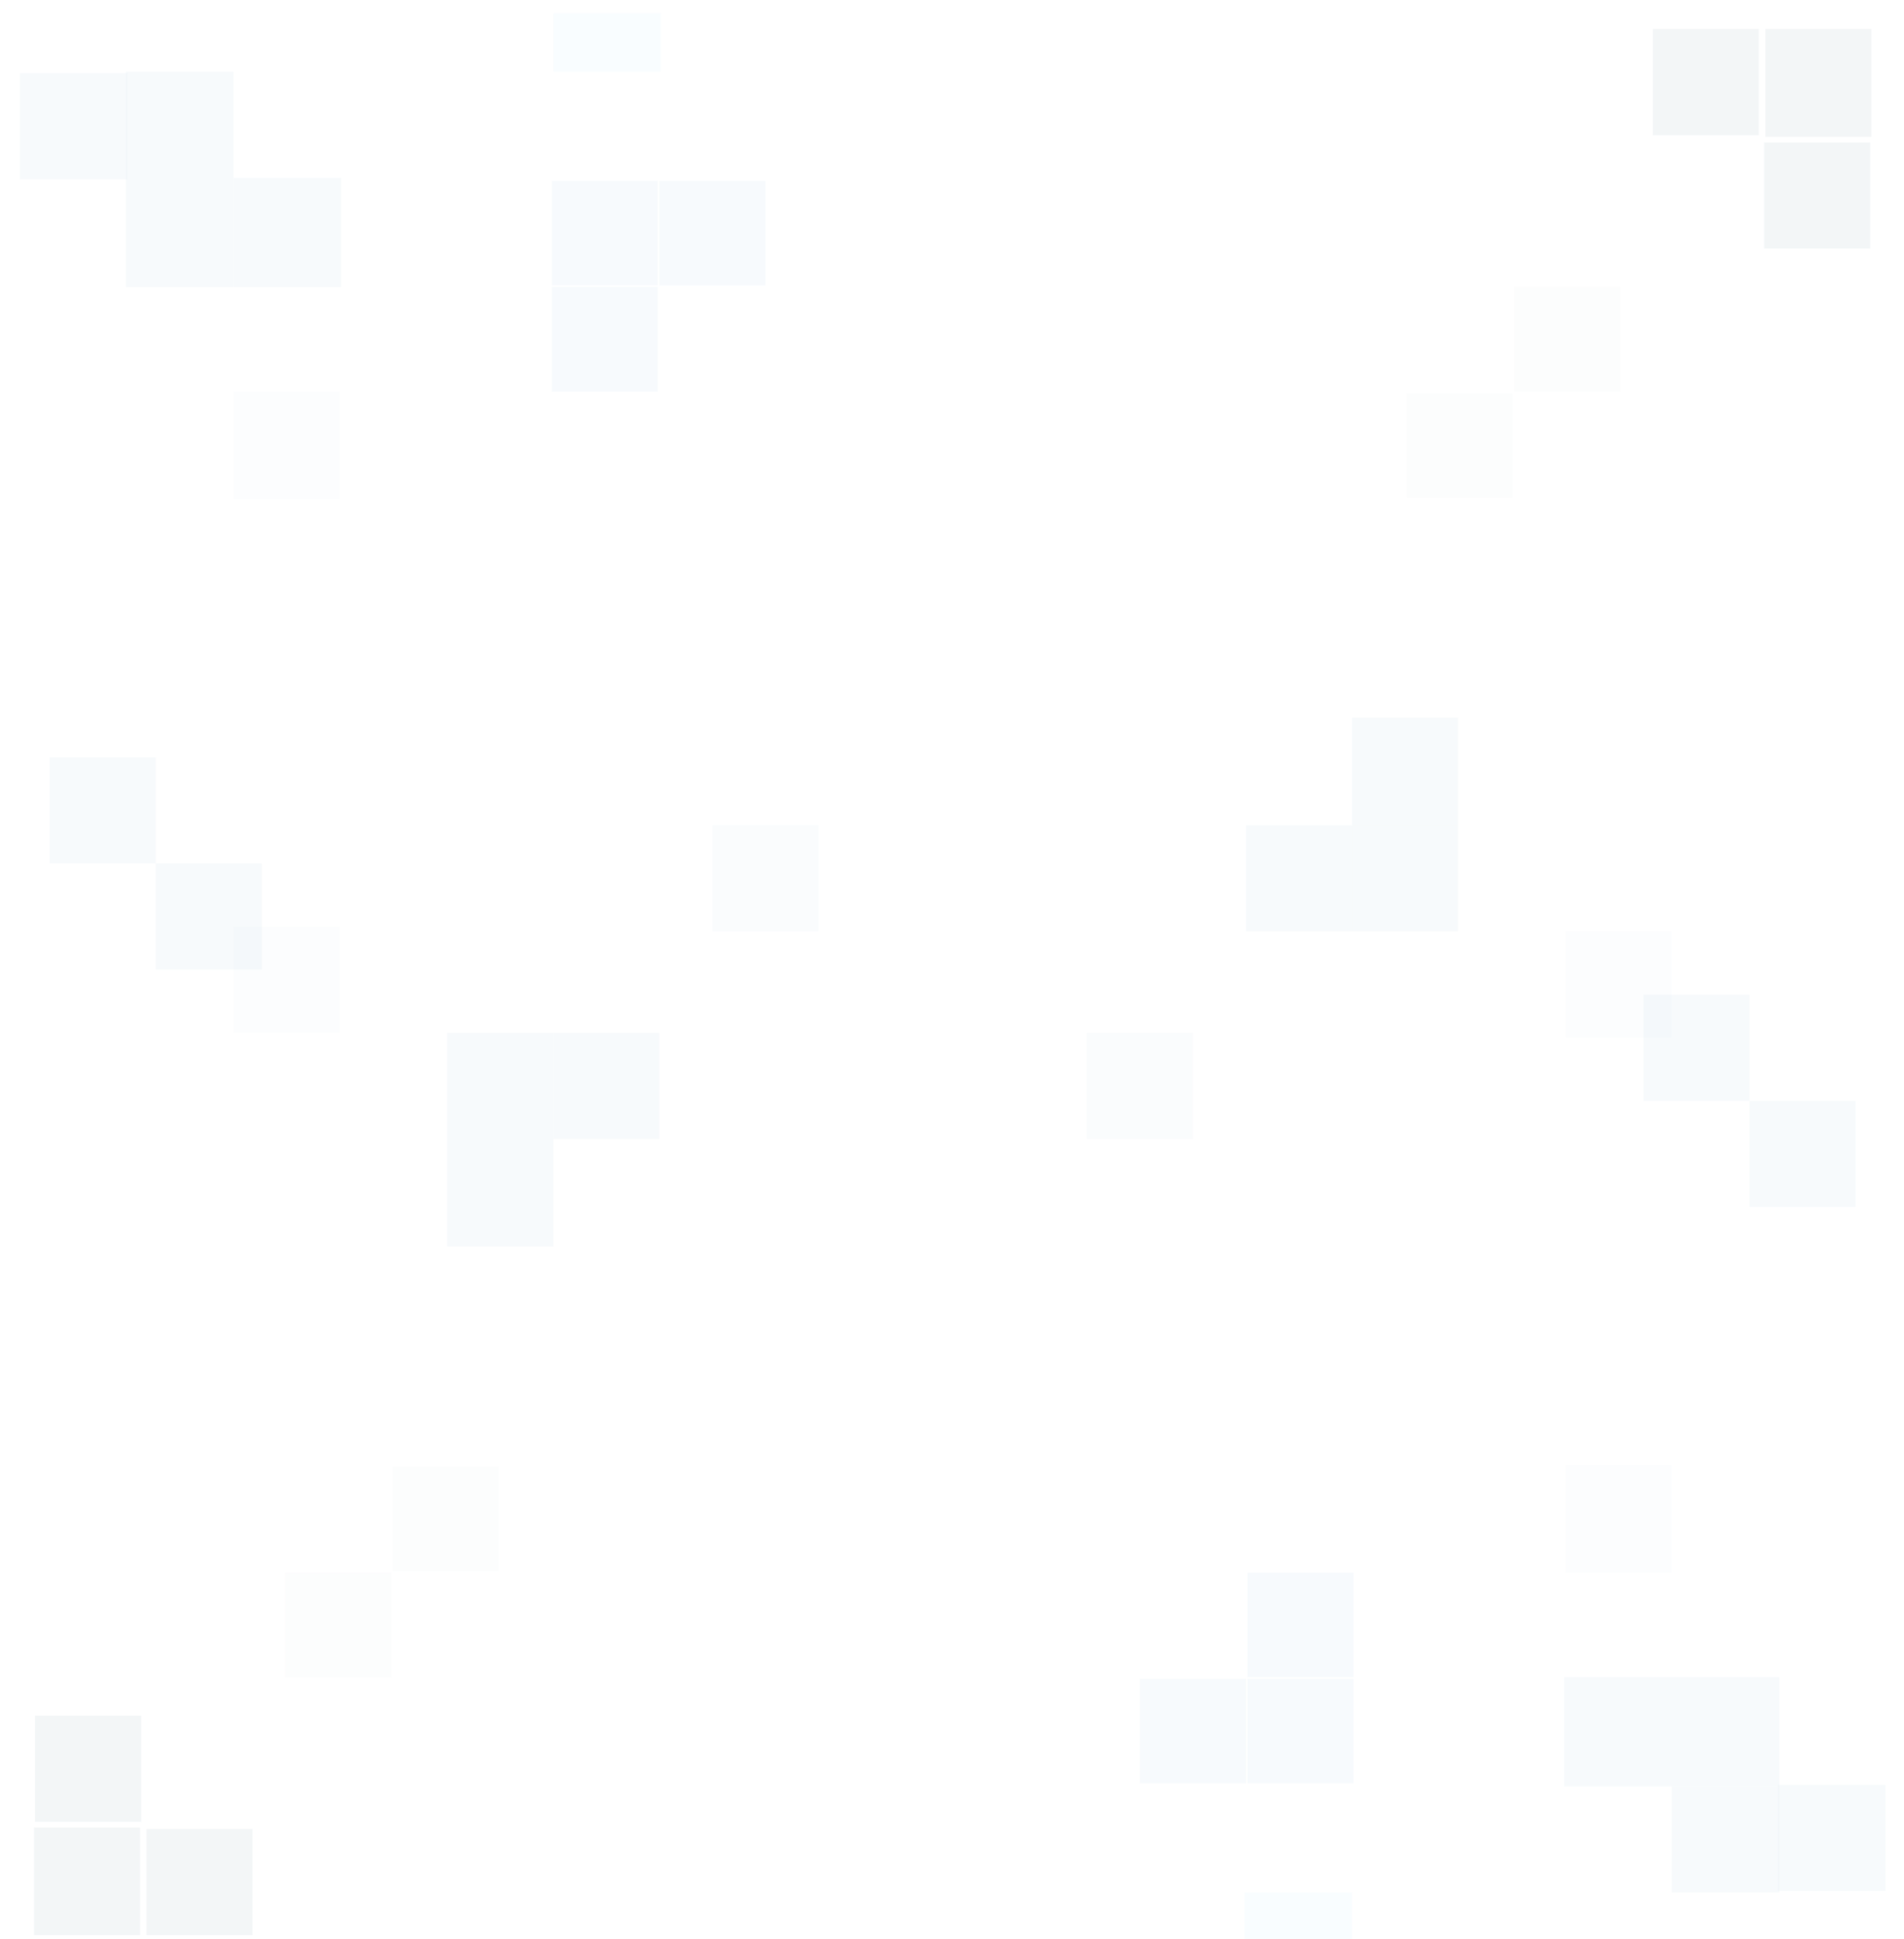 <svg width="1440" height="1466" viewBox="0 0 1440 1466" fill="none" xmlns="http://www.w3.org/2000/svg">
<g clip-path="url(#clip0_6116_16983)">
<g opacity="0.1" clip-path="url(#clip1_6116_16983)">
<rect x="821.885" y="780.859" width="80.226" height="80.226" fill="#1D7FBA" fill-opacity="0.24"/>
<rect x="1145.08" y="216.983" width="80.226" height="79.08" fill="#023A5B" fill-opacity="0.12"/>
<rect x="1063.71" y="297.209" width="80.226" height="79.08" fill="#023A5B" fill-opacity="0.12"/>
<rect x="498.688" y="136.757" width="80.226" height="79.08" fill="#1D7FBA" fill-opacity="0.36"/>
<rect x="417.316" y="216.983" width="80.226" height="79.08" fill="#1D7FBA" fill-opacity="0.36"/>
<rect x="417.316" y="136.757" width="80.226" height="79.08" fill="#1D7FBA" fill-opacity="0.36"/>
<rect x="418.462" y="780.859" width="80.226" height="80.226" fill="#005C93" fill-opacity="0.32"/>
<rect x="338.236" y="780.859" width="80.226" height="80.226" fill="#005C93" fill-opacity="0.32"/>
<rect x="338.236" y="861.085" width="80.226" height="81.372" fill="#005C93" fill-opacity="0.32"/>
<rect x="176.637" y="700.633" width="80.226" height="80.226" fill="#005C93" fill-opacity="0.12"/>
<rect x="1330.23" y="102.226" width="80.226" height="80.226" transform="rotate(-180 1330.23 102.226)" fill="#023A5B" fill-opacity="0.48"/>
<rect x="1414.45" y="187.913" width="80.226" height="80.226" transform="rotate(-180 1414.45 187.913)" fill="#023A5B" fill-opacity="0.48"/>
<rect x="1415.33" y="103.372" width="80.226" height="81.372" transform="rotate(-180 1415.33 103.372)" fill="#023A5B" fill-opacity="0.48"/>
<rect x="176.638" y="134.465" width="81.372" height="82.518" fill="#005C93" fill-opacity="0.32"/>
<rect x="95.266" y="54.238" width="81.372" height="80.226" fill="#005C93" fill-opacity="0.32"/>
<rect x="15.039" y="55.384" width="81.372" height="80.226" fill="#005C93" fill-opacity="0.32"/>
<rect x="95.266" y="134.465" width="81.372" height="82.518" fill="#005C93" fill-opacity="0.32"/>
<rect x="418.462" y="-25.988" width="81.372" height="80.226" fill="#95D6FD" fill-opacity="0.6"/>
<rect x="176.638" y="296.063" width="80.226" height="81.372" fill="#005C93" fill-opacity="0.12"/>
<rect x="1243" y="752" width="80.226" height="80.226" fill="#005C93" fill-opacity="0.32"/>
<rect x="1323.23" y="832.226" width="80.226" height="80.226" fill="#005C93" fill-opacity="0.32"/>
</g>
<g opacity="0.1" clip-path="url(#clip2_6116_16983)">
<rect x="619.115" y="704.141" width="80.226" height="80.226" transform="rotate(180 619.115 704.141)" fill="#1D7FBA" fill-opacity="0.24"/>
<rect x="295.917" y="1268.02" width="80.226" height="79.08" transform="rotate(180 295.917 1268.02)" fill="#023A5B" fill-opacity="0.12"/>
<rect x="377.29" y="1187.79" width="80.226" height="79.08" transform="rotate(180 377.29 1187.79)" fill="#023A5B" fill-opacity="0.12"/>
<rect x="942.312" y="1348.24" width="80.226" height="79.08" transform="rotate(180 942.312 1348.24)" fill="#1D7FBA" fill-opacity="0.36"/>
<rect x="1023.68" y="1268.02" width="80.226" height="79.08" transform="rotate(180 1023.68 1268.02)" fill="#1D7FBA" fill-opacity="0.36"/>
<rect x="1023.68" y="1348.24" width="80.226" height="79.08" transform="rotate(180 1023.68 1348.24)" fill="#1D7FBA" fill-opacity="0.36"/>
<rect x="1022.54" y="704.141" width="80.226" height="80.226" transform="rotate(180 1022.54 704.141)" fill="#005C93" fill-opacity="0.32"/>
<rect x="1102.76" y="704.141" width="80.226" height="80.226" transform="rotate(180 1102.76 704.141)" fill="#005C93" fill-opacity="0.32"/>
<rect x="1102.76" y="623.915" width="80.226" height="81.372" transform="rotate(180 1102.76 623.915)" fill="#005C93" fill-opacity="0.32"/>
<rect x="1264.36" y="784.367" width="80.226" height="80.226" transform="rotate(180 1264.36 784.367)" fill="#005C93" fill-opacity="0.12"/>
<rect x="110.774" y="1382.77" width="80.226" height="80.226" fill="#023A5B" fill-opacity="0.48"/>
<rect x="26.548" y="1297.09" width="80.226" height="80.226" fill="#023A5B" fill-opacity="0.48"/>
<rect x="25.671" y="1381.63" width="80.226" height="81.372" fill="#023A5B" fill-opacity="0.48"/>
<rect x="1264.36" y="1350.54" width="81.372" height="82.518" transform="rotate(180 1264.36 1350.54)" fill="#005C93" fill-opacity="0.32"/>
<rect x="1345.73" y="1430.76" width="81.372" height="80.226" transform="rotate(180 1345.73 1430.76)" fill="#005C93" fill-opacity="0.32"/>
<rect x="1425.96" y="1429.62" width="81.372" height="80.226" transform="rotate(180 1425.96 1429.62)" fill="#005C93" fill-opacity="0.32"/>
<rect x="1345.73" y="1350.54" width="81.372" height="82.518" transform="rotate(180 1345.73 1350.54)" fill="#005C93" fill-opacity="0.32"/>
<rect x="1022.54" y="1510.99" width="81.372" height="80.226" transform="rotate(180 1022.54 1510.99)" fill="#95D6FD" fill-opacity="0.6"/>
<rect x="1264.36" y="1188.94" width="80.226" height="81.372" transform="rotate(180 1264.36 1188.94)" fill="#005C93" fill-opacity="0.12"/>
<rect x="198" y="733" width="80.226" height="80.226" transform="rotate(180 198 733)" fill="#005C93" fill-opacity="0.32"/>
<rect x="117.774" y="652.774" width="80.226" height="80.226" transform="rotate(180 117.774 652.774)" fill="#005C93" fill-opacity="0.32"/>
</g>
</g>
<defs>
<clipPath id="clip0_6116_16983">
<rect width="1440" height="1466" fill="white"/>
</clipPath>
<clipPath id="clip1_6116_16983">
<rect width="1440" height="1024" fill="white" transform="translate(0 10)"/>
</clipPath>
<clipPath id="clip2_6116_16983">
<rect width="1440" height="1024" fill="white" transform="matrix(-1 0 0 -1 1441 1475)"/>
</clipPath>
</defs>
</svg>

